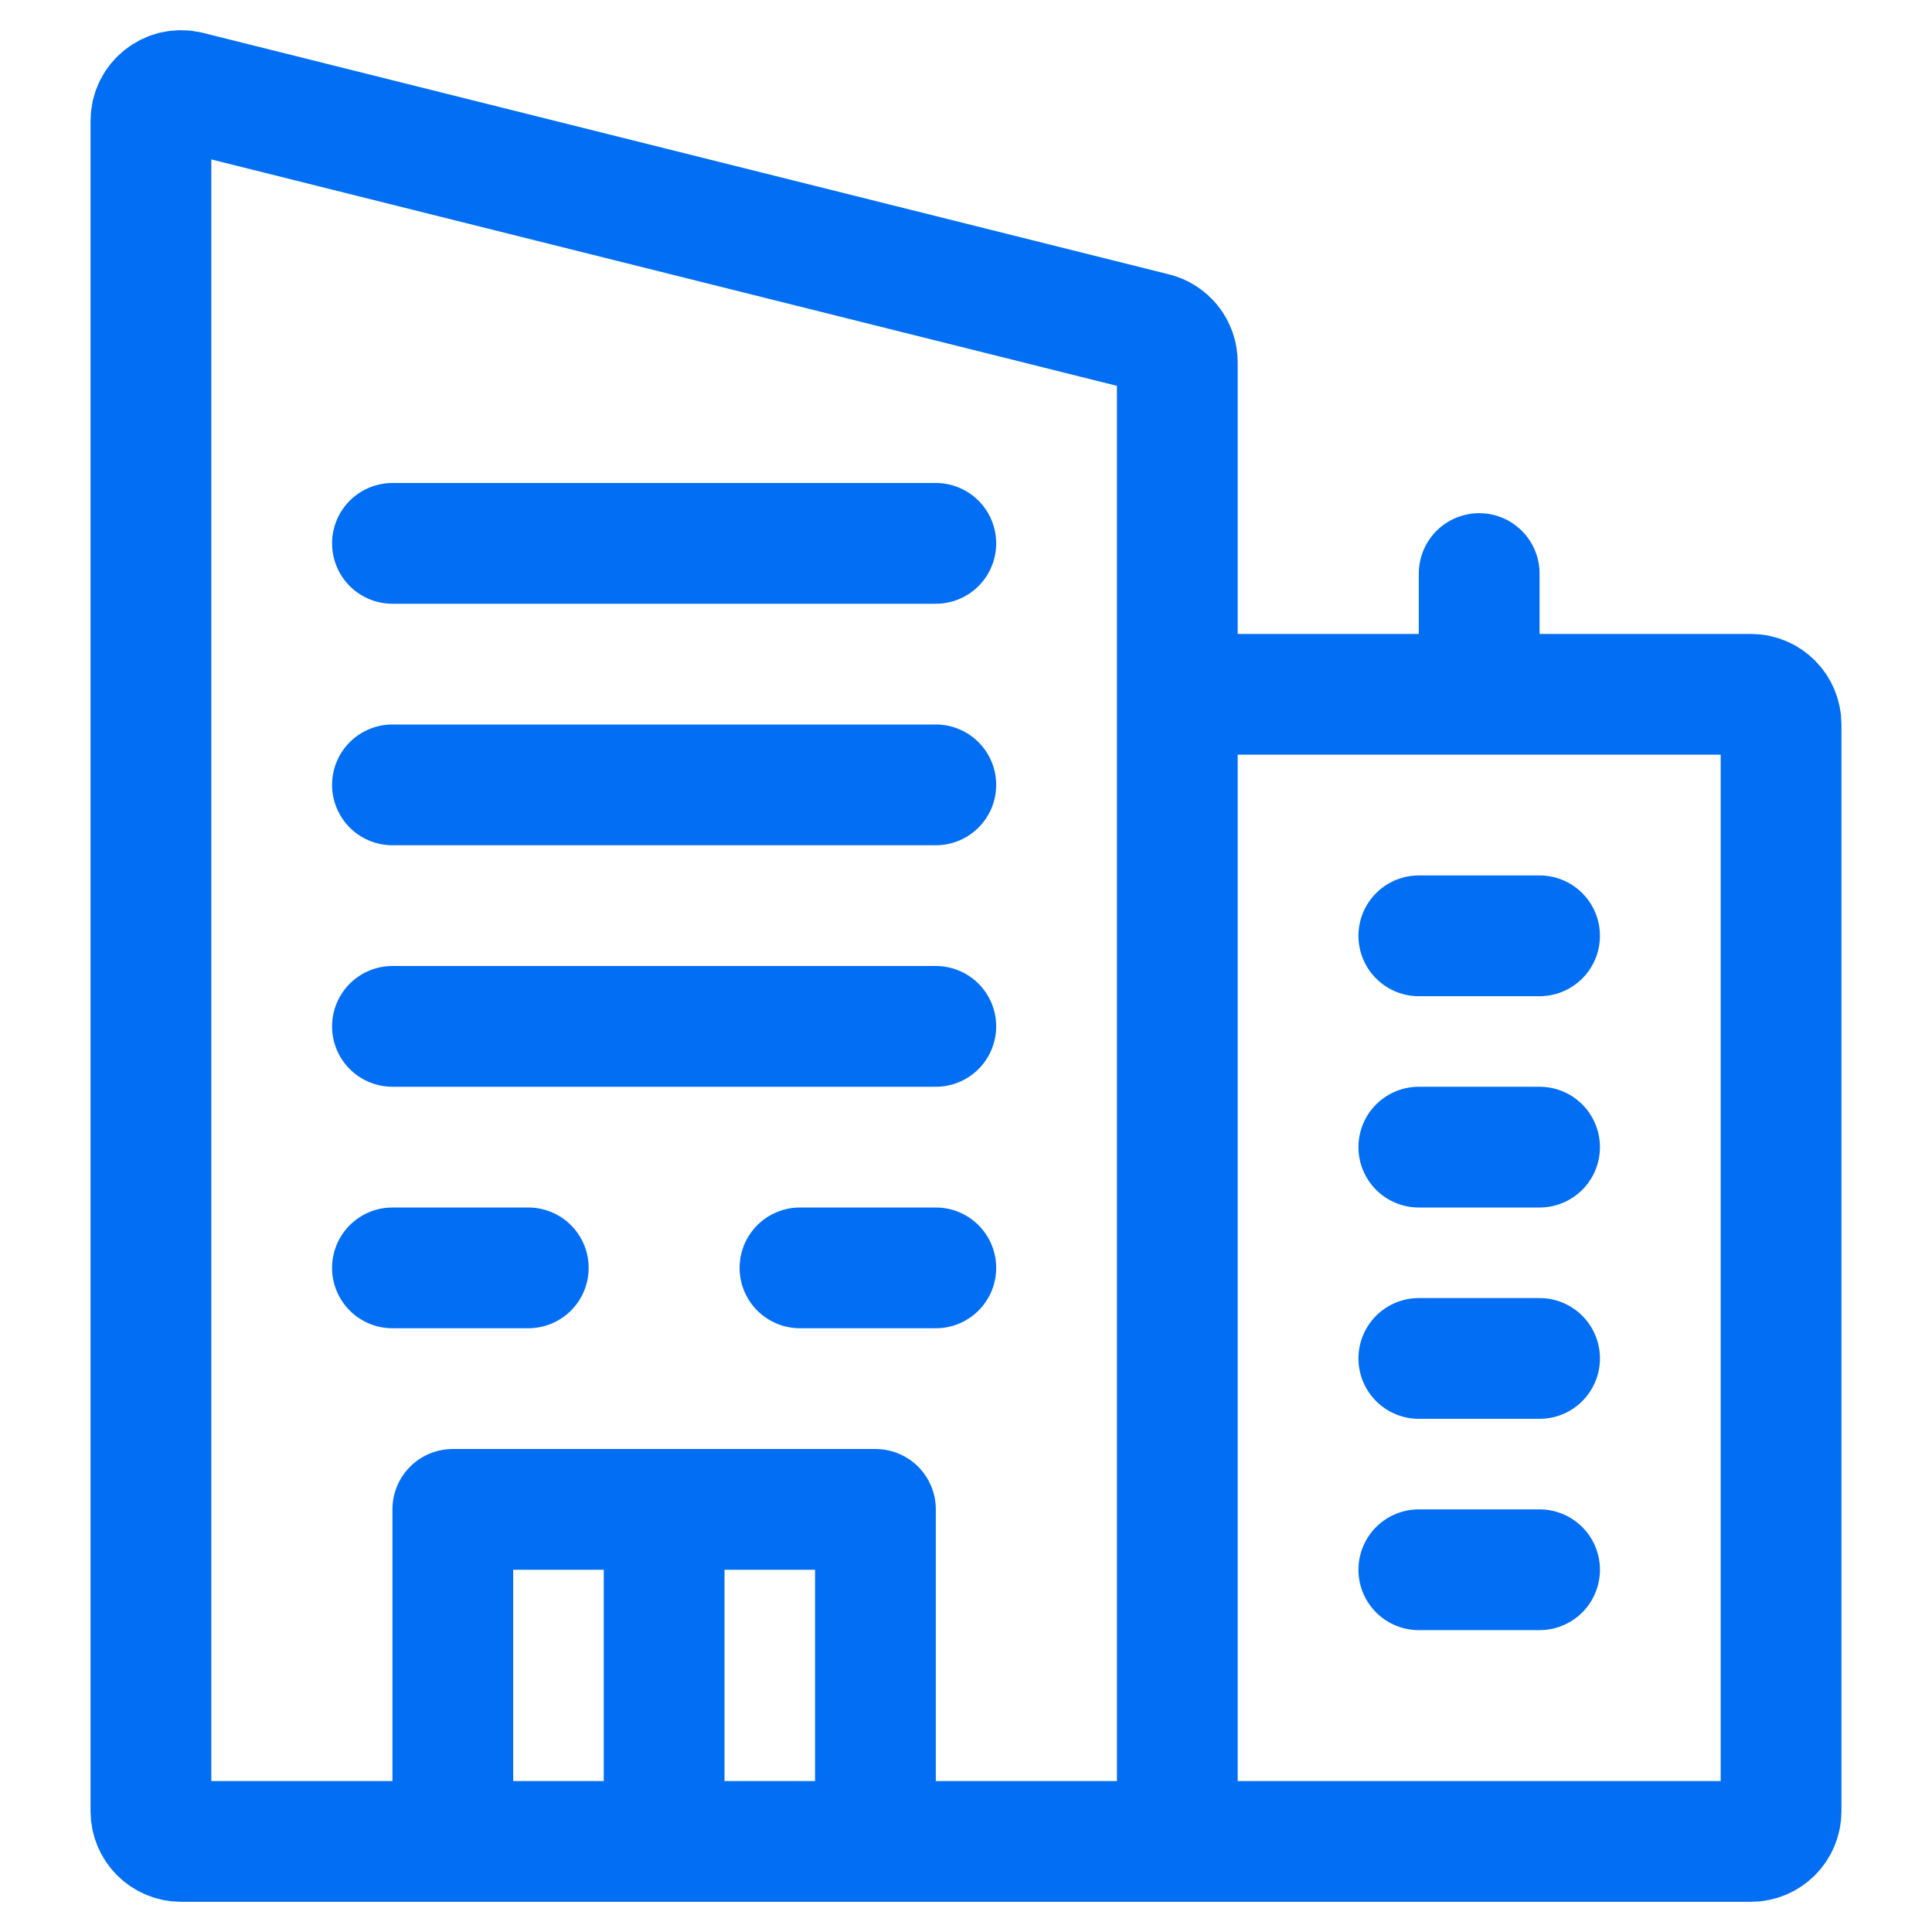 <svg width="64" height="64" viewBox="0 0 64 64" fill="none" xmlns="http://www.w3.org/2000/svg">
<path d="M39 23V12C39 11.536 38.681 11.133 38.23 11.027L6.23 3.027C5.602 2.879 5 3.355 5 4V60C5 60.552 5.448 61 6 61H15M39 23V60C39 60.552 38.552 61 38 61M39 23H49M38 61L29 61M38 61H58C58.552 61 59 60.552 59 60V24C59 23.448 58.552 23 58 23H49M29 61L22 61M29 61V50H22M22 61H15M22 61V50M15 61V50H22M47 31H51M47 38H51M47 45H51M49 23V19M47 52H51M31 18H13M31 26H13M31 34H13M31 42H26.5M17.5 42H13" stroke="#016EF4" stroke-width="4" stroke-linecap="round" stroke-linejoin="round"/>
</svg>
